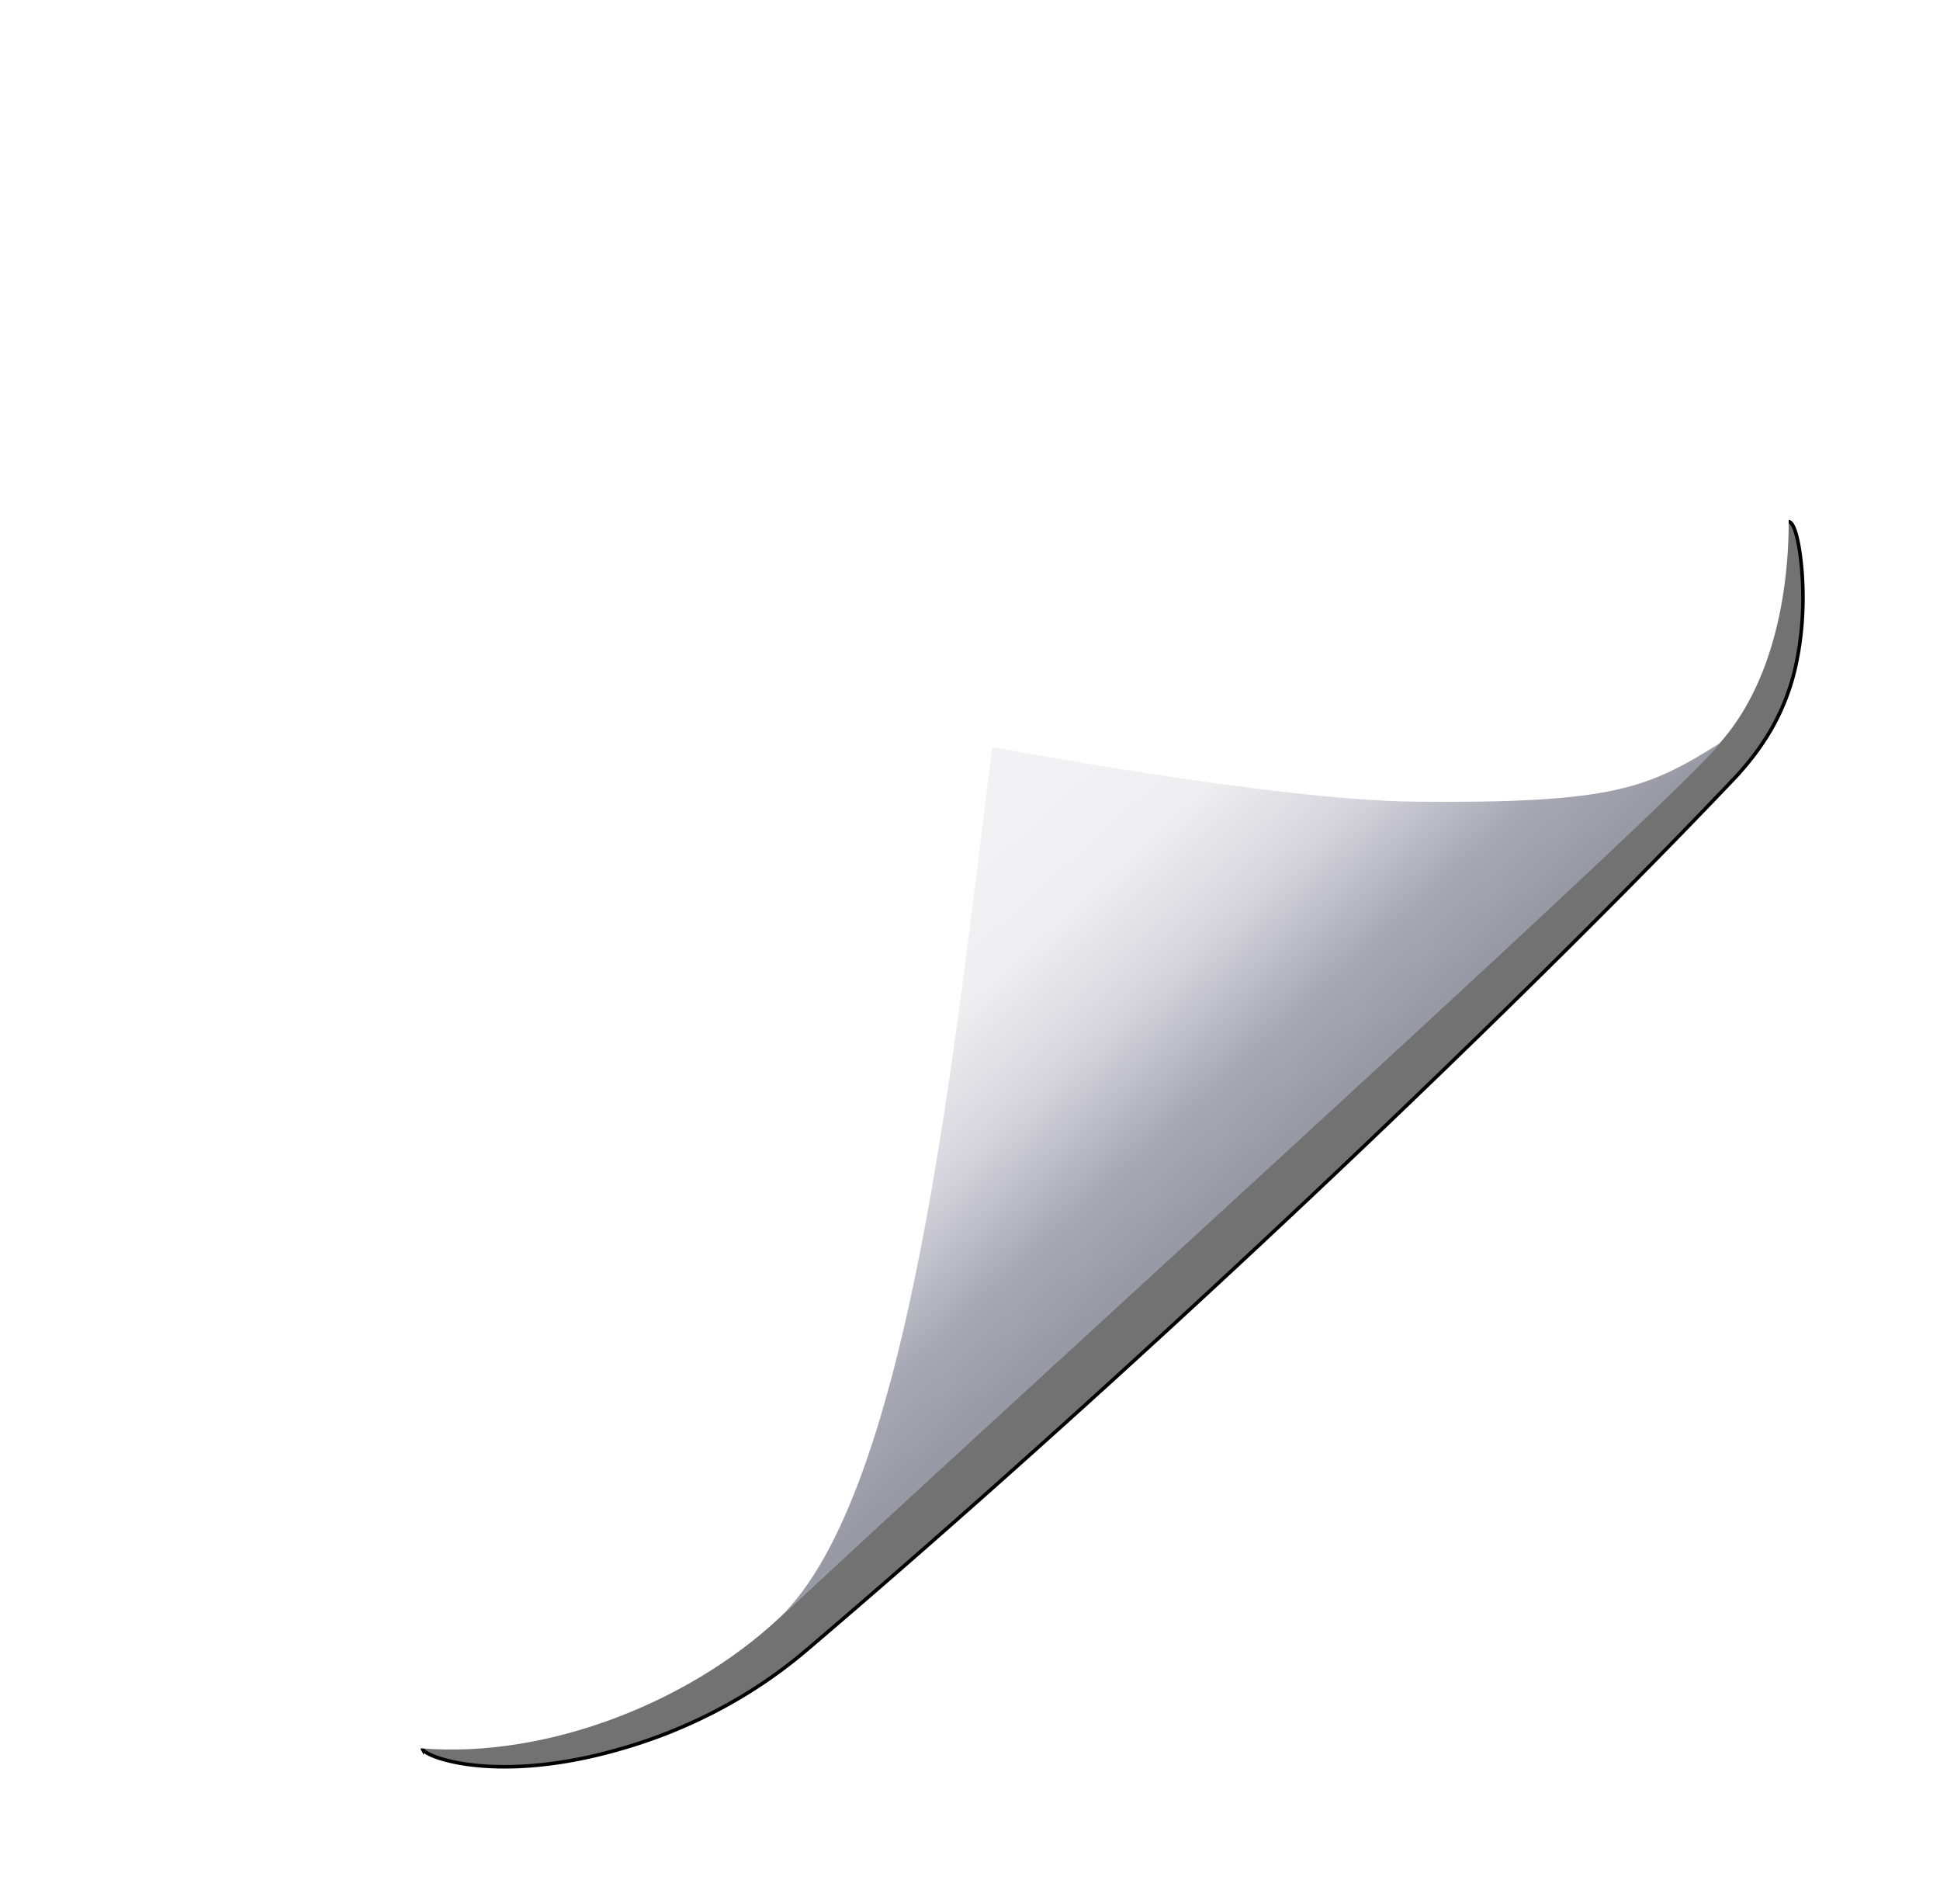 <svg xmlns="http://www.w3.org/2000/svg" xmlns:xlink="http://www.w3.org/1999/xlink" viewBox="0 0 544.62 534.339" height="569.962" width="580.928"><defs><linearGradient id="a"><stop offset="0" stop-color="#9999a5"/><stop offset=".184" stop-color="#a8a8b4"/><stop offset=".424" stop-color="#d6d5dd"/><stop offset=".648" stop-color="#eeeef0"/><stop offset=".852" stop-color="#f2f2f4"/><stop offset="1" stop-color="#f2f2f4"/></linearGradient><linearGradient xlink:href="#a" id="c" x1="522.411" y1="655.144" x2="429.286" y2="552.719" gradientUnits="userSpaceOnUse"/><filter id="b" x="-.099" width="1.199" y="-.11" height="1.22" color-interpolation-filters="sRGB"><feGaussianBlur stdDeviation="16.03"/></filter></defs><path d="M269.286 833.79c-.172 2.15 20.525 10.43 56.099.009 15.846-4.57 34.656-13.008 51.942-27.778 0 0 0 0 0 0 34.542-29.395 76.098-66.333 118.808-106 55.388-51.442 106.053-101.287 140.587-137.564 4.412-4.55 8.167-9.412 11.165-14.555a63.405 63.405 0 006.601-16.437c3.102-12.924 2.53-24.71 1.789-31.12-.817-7.051-2.148-10.794-3.42-10.84-1.376-.049-2.71 3.63-4.417 10.339-1.392 5.47-3.957 17.559-8.228 26.83-1.761 3.873-4.04 7.856-6.956 11.48-2.7 3.407-6.027 6.611-9.978 9.829-38.725 31.764-92.171 78.614-147.558 130.056-42.71 39.668-82.613 78.386-114.476 110.665 0 0 0 0 0 0-13.067 13.42-28.492 22.625-41.856 28.806-14.813 6.767-26.862 9.89-35.951 11.893-8.837 1.948-14.019 2.727-14.151 4.388z" fill-opacity=".552" fill-rule="evenodd" stroke="#000" filter="url(#b)" transform="translate(-150.714 -343.076)"/><g fill-rule="evenodd"><path d="M502.143 146.429c0 23.192-5.864 49.931-22.857 65.714L218.57 454.286c-25.994 24.142-65.737 39.16-100 36.428H0V0h502.143z" fill="#fff"/><path d="M429.286 552.72s78.801 14.968 118.694 15.356c55.823.544 65.304-3.773 85.591-16.428-8.496 12.186-176.128 164.119-264.285 245.714 37.165-35.2 49.276-160.278 60-244.643z" fill="url(#c)" transform="translate(-150.714 -343.076)"/></g></svg>